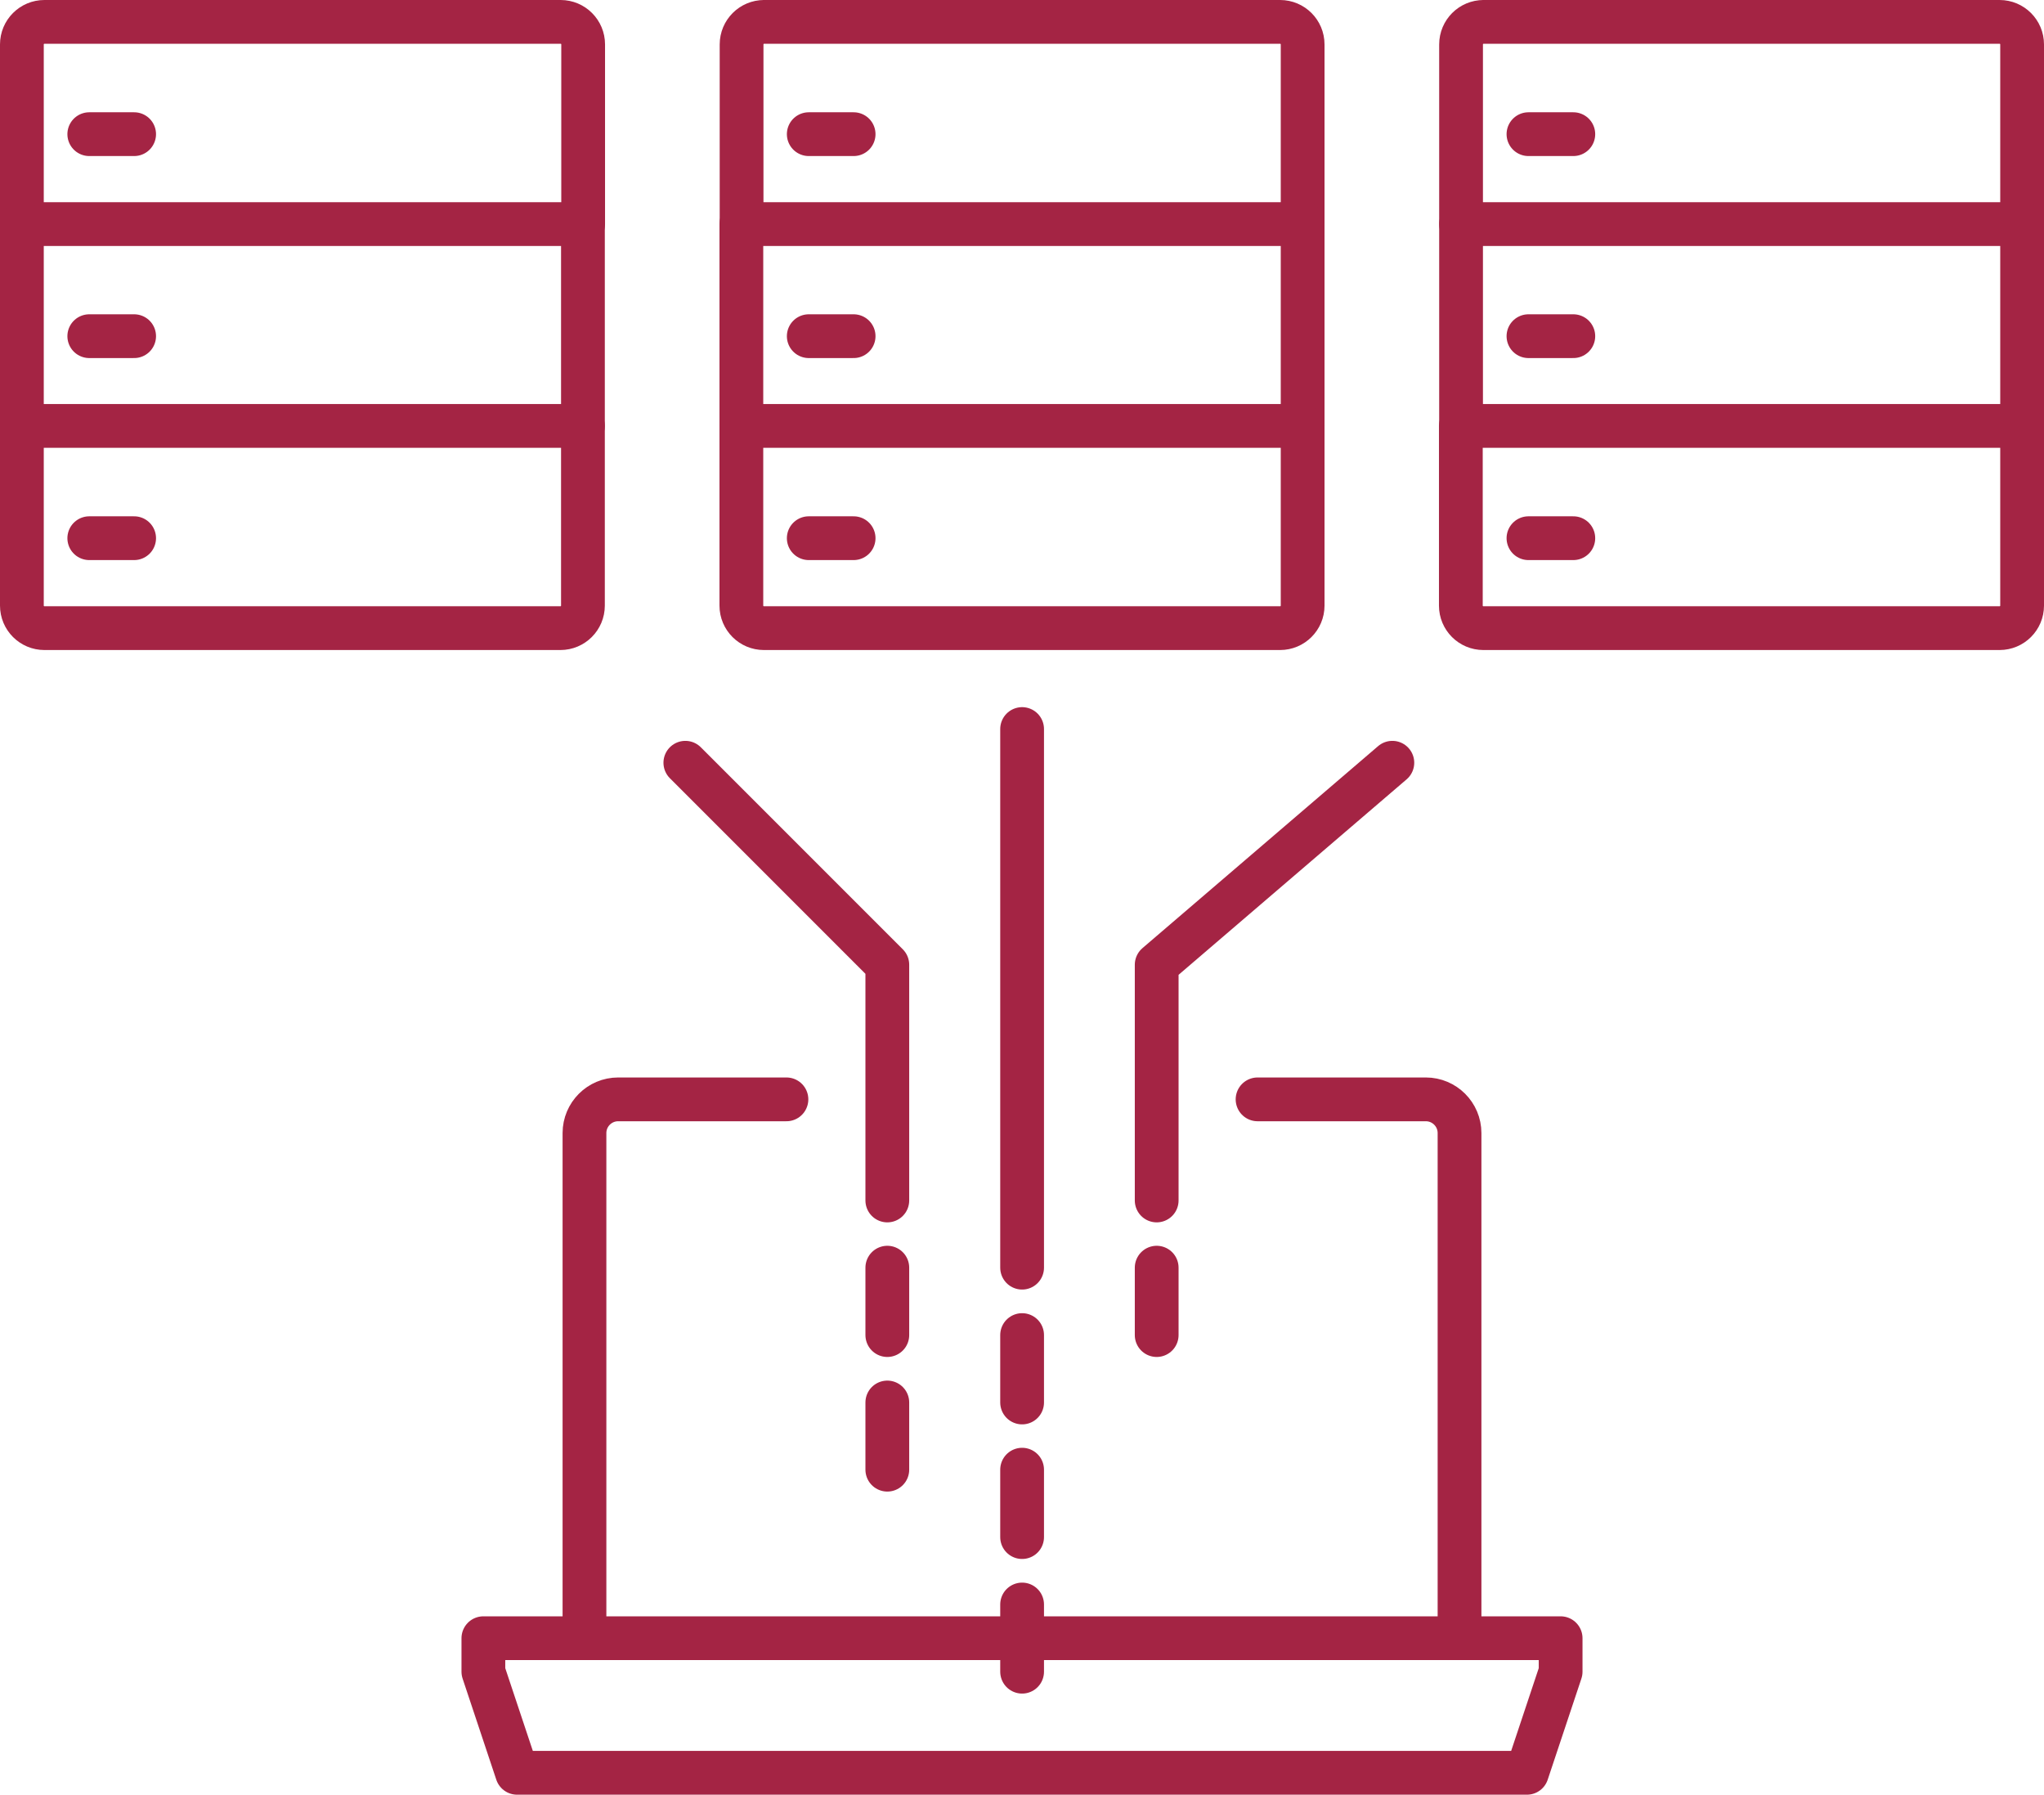 <?xml version="1.0" encoding="UTF-8"?><svg id="Layer_2" xmlns="http://www.w3.org/2000/svg" viewBox="0 0 93.41 82"><defs><style>.cls-1{fill:none;stroke:#a42444;stroke-linecap:round;stroke-linejoin:round;stroke-width:2px;}</style></defs><g id="Layer_1-2"><polyline class="cls-1" points="40.55 54.85 40.55 44.08 31.32 34.85"/><line class="cls-1" x1="46.71" y1="33.31" x2="46.71" y2="57.92"/><polyline class="cls-1" points="52.86 54.85 52.86 44.08 63.63 34.85"/><line class="cls-1" x1="40.55" y1="57.92" x2="40.55" y2="61"/><line class="cls-1" x1="40.55" y1="64.08" x2="40.55" y2="67.15"/><line class="cls-1" x1="46.71" y1="61" x2="46.71" y2="64.08"/><line class="cls-1" x1="46.71" y1="67.15" x2="46.71" y2="70.23"/><line class="cls-1" x1="52.86" y1="57.92" x2="52.86" y2="61"/><line class="cls-1" x1="46.71" y1="73.31" x2="46.71" y2="76.38"/><path class="cls-1" d="m57.47,50.23h7.69c.85,0,1.54.69,1.54,1.54v23.08"/><path class="cls-1" d="m26.71,74.85v-23.08c0-.85.69-1.54,1.54-1.54h7.69"/><polygon class="cls-1" points="71.32 74.85 22.09 74.85 22.09 76.38 23.63 81 69.78 81 71.32 76.38 71.32 74.85"/><path class="cls-1" d="m2.03,1h23.59c.57,0,1.03.46,1.03,1.03v8.21H1V2.03c0-.57.46-1.03,1.03-1.03Z"/><polyline class="cls-1" points="26.64 10.23 26.64 19.46 1 19.46 1 10.23"/><path class="cls-1" d="m26.64,19.46v8.21c0,.57-.46,1.03-1.03,1.03H2.03c-.57,0-1.03-.46-1.03-1.03v-8.21"/><line class="cls-1" x1="4.08" y1="6.13" x2="6.13" y2="6.13"/><line class="cls-1" x1="4.08" y1="15.36" x2="6.13" y2="15.36"/><line class="cls-1" x1="4.08" y1="24.59" x2="6.13" y2="24.59"/><path class="cls-1" d="m34.91,1h23.59c.57,0,1.03.46,1.03,1.03v8.21h-25.64V2.03c0-.57.46-1.03,1.03-1.03Z"/><polyline class="cls-1" points="59.53 10.23 59.53 19.46 33.88 19.46 33.88 10.23"/><path class="cls-1" d="m59.53,19.46v8.21c0,.57-.46,1.03-1.03,1.03h-23.59c-.57,0-1.03-.46-1.03-1.03v-8.21"/><line class="cls-1" x1="36.96" y1="6.13" x2="39.01" y2="6.13"/><line class="cls-1" x1="36.96" y1="15.36" x2="39.01" y2="15.36"/><line class="cls-1" x1="36.96" y1="24.59" x2="39.01" y2="24.59"/><path class="cls-1" d="m67.79,1h23.59c.57,0,1.03.46,1.03,1.03v8.21h-25.64V2.03c0-.57.46-1.03,1.03-1.03Z"/><polyline class="cls-1" points="92.41 10.23 92.41 19.46 66.77 19.46 66.77 10.23"/><path class="cls-1" d="m92.41,19.46v8.21c0,.57-.46,1.03-1.03,1.03h-23.59c-.57,0-1.03-.46-1.03-1.03v-8.21"/><line class="cls-1" x1="69.85" y1="6.13" x2="71.9" y2="6.13"/><line class="cls-1" x1="69.85" y1="15.36" x2="71.9" y2="15.36"/><line class="cls-1" x1="69.85" y1="24.59" x2="71.9" y2="24.59"/></g></svg>